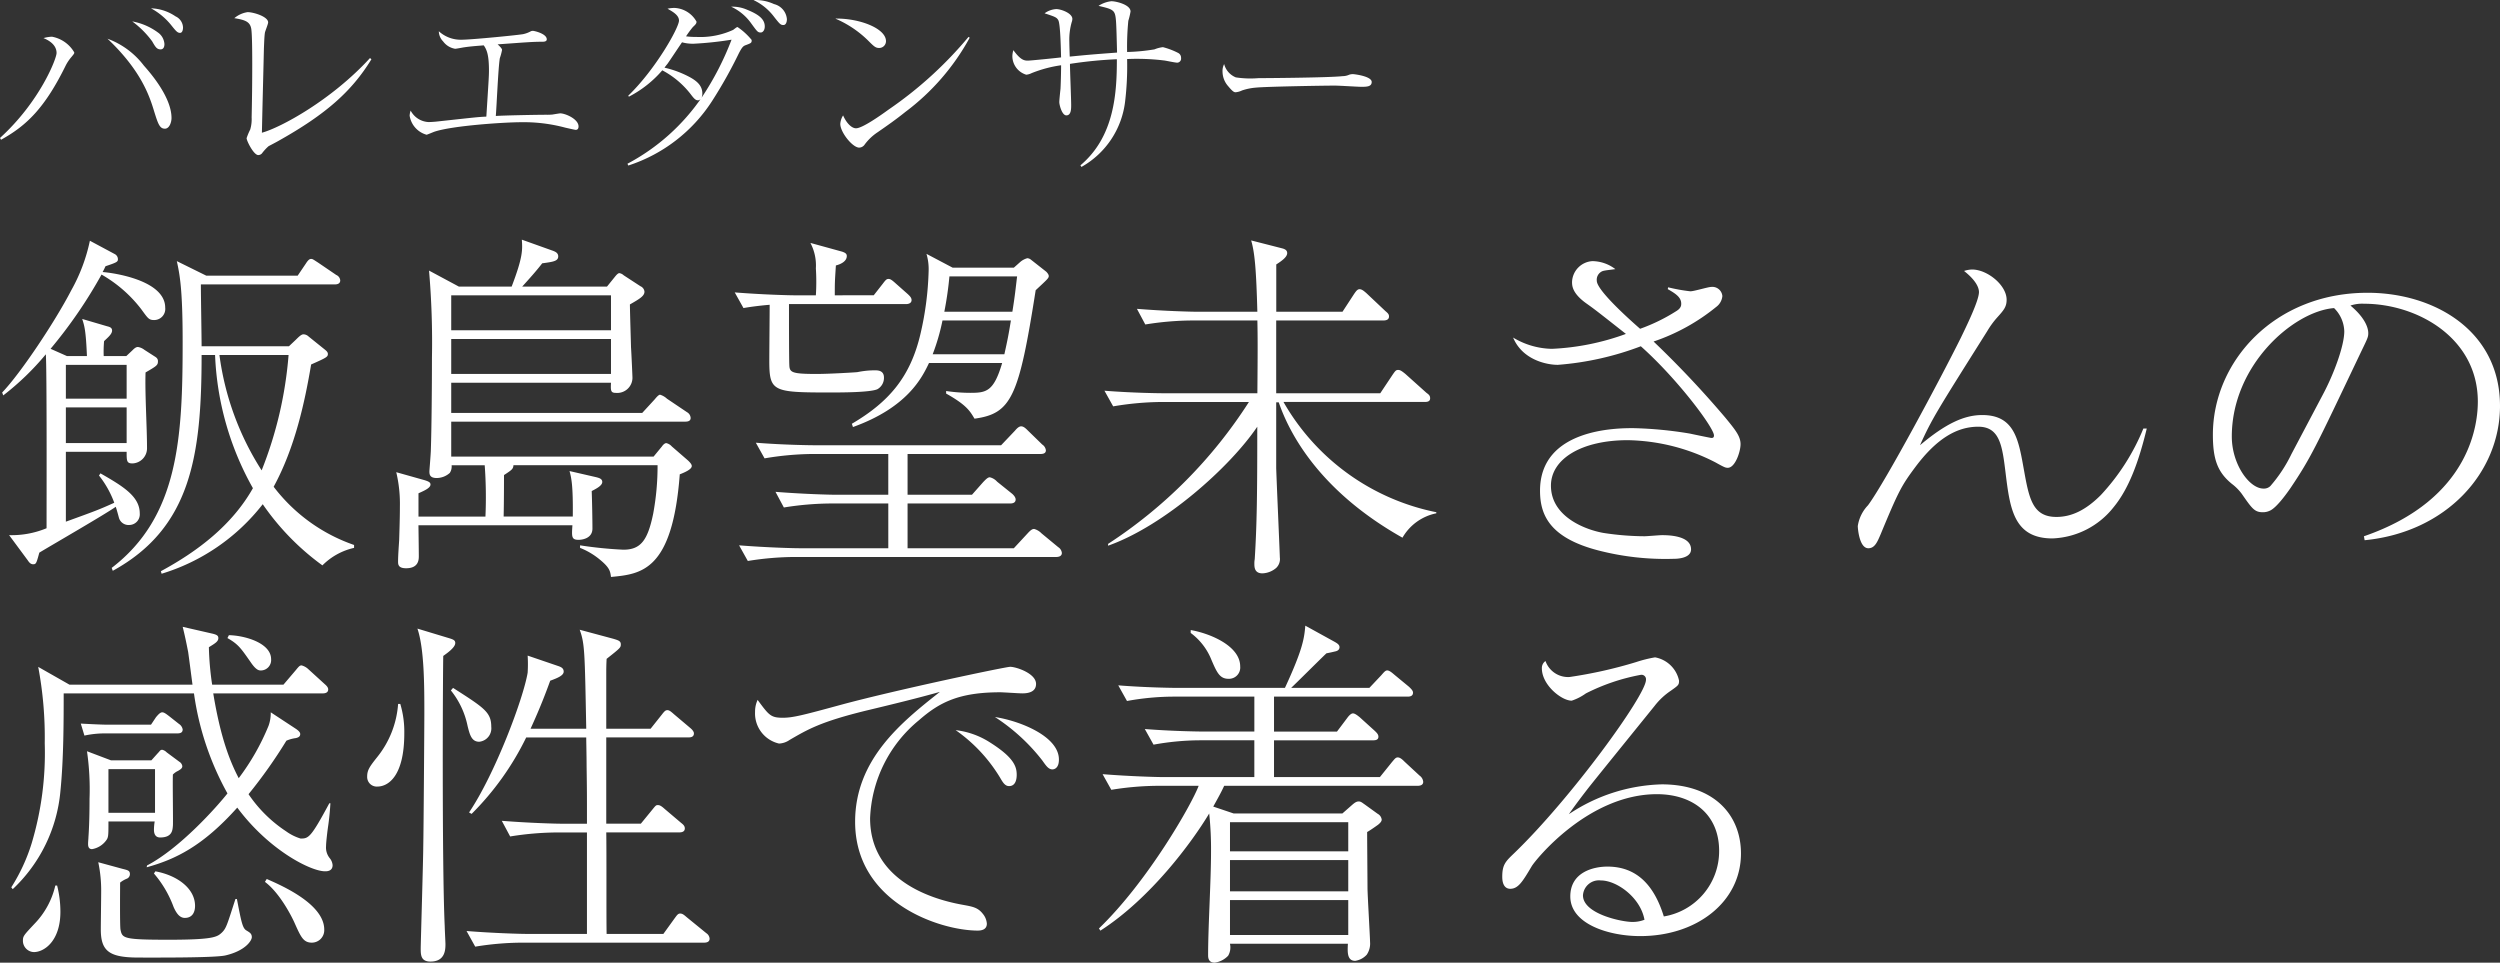 <svg xmlns="http://www.w3.org/2000/svg" width="322.89" height="124.335" viewBox="0 0 322.89 124.335">
  <rect x="0" y="0" width="322.89" height="124.335" fill="#333333" stroke="none"/>
  <g id="グループ_346" data-name="グループ 346" transform="translate(-17.222 -434.426)">
    <path id="パス_854" data-name="パス 854" d="M22.56-30.832c0-3.572-6.768-4.512-8.084-4.606.235-.423.235-.47.376-.752,1.41-.47,1.6-.564,1.6-.893a.75.75,0,0,0-.376-.658L12.831-39.48a22.5,22.5,0,0,1-2.4,6.392c-2.068,4-6.533,10.716-8.93,13.207l.141.376a34.485,34.485,0,0,0,5.5-5.311c.141,1.927.094,19.27.094,22.466A11.776,11.776,0,0,1,2.4-1.457l2.4,3.243c.188.282.376.517.7.517.376,0,.423-.094.8-1.5,1.551-.94,8.554-4.982,9.87-5.922.094.235.376,1.269.423,1.457a1.287,1.287,0,0,0,1.316.893,1.373,1.373,0,0,0,1.363-1.5c0-2.209-2.209-3.525-5.076-5.17l-.188.282A12.643,12.643,0,0,1,15.98-5.64c-1.974.893-2.491,1.081-6.251,2.444V-12.22h7.849c0,1.175,0,1.5.752,1.5a1.952,1.952,0,0,0,1.88-2.021c0-2.679-.282-7.05-.188-9.729,1.457-.846,1.6-.94,1.6-1.457,0-.235-.094-.423-.423-.611l-1.316-.846a1.883,1.883,0,0,0-.846-.376c-.282,0-.517.235-.752.47l-.752.705H14.617a15.371,15.371,0,0,1,.047-1.927c.423-.423,1.034-.893,1.034-1.363,0-.376-.282-.47-.658-.564l-3.2-.94c.282.893.47,1.41.611,4.794H9.87l-2.115-.94a60.8,60.8,0,0,0,6.58-9.588,17.16,17.16,0,0,1,5.123,4.465c.893,1.222.987,1.41,1.692,1.41A1.437,1.437,0,0,0,22.56-30.832Zm-4.982,11.75H9.729v-4.371h7.849Zm0,5.734H9.729v-4.606h7.849ZM46.953.188V-.188a22.131,22.131,0,0,1-10.387-7.52c2.773-5.076,4.042-11.045,4.841-15.792,2.021-.893,2.162-.987,2.162-1.363,0-.282-.282-.47-.564-.7l-1.927-1.551a1.015,1.015,0,0,0-.658-.282c-.282,0-.611.329-.987.7l-.893.846H27.26c0-1.269-.094-6.486-.094-7.99h17.3c.329,0,.7-.094.7-.517a.836.836,0,0,0-.517-.705l-2.35-1.6c-.658-.423-.705-.47-.893-.47-.141,0-.329.047-.658.564l-1.081,1.6h-11.8l-3.807-1.88c.376,1.739.752,3.572.752,10.434,0,12.408-.517,22.56-9.165,29.187l.141.376C25.9-2.4,27.26-11.75,27.26-24.722H29a38.06,38.06,0,0,0,4.888,17.2C31.208-2.773,26.79.611,22,3.2l.094.329A26.21,26.21,0,0,0,35.156-5.452a32.538,32.538,0,0,0,7.708,7.9A8.331,8.331,0,0,1,46.953.188Zm-8.46-24.91a51.037,51.037,0,0,1-3.478,14.9,36.435,36.435,0,0,1-5.452-14.9ZM90.569-10.387c0-.235-.282-.517-.47-.7l-2.115-1.833a1.363,1.363,0,0,0-.7-.423c-.235,0-.47.282-.564.423l-1.081,1.316H59.5v-4.512H89.723c.282,0,.7-.047.7-.47a.91.91,0,0,0-.47-.752l-2.585-1.739a2.284,2.284,0,0,0-.893-.517c-.188,0-.47.329-.705.611l-1.6,1.739H59.5v-3.9H80.135c-.047,1.034-.047,1.316.658,1.316a1.966,1.966,0,0,0,2.115-1.927c0-.235-.141-3.337-.188-4,0-.235-.141-4.653-.141-5.5,1.222-.7,1.88-1.081,1.88-1.645a.847.847,0,0,0-.517-.705l-2.162-1.41a1.069,1.069,0,0,0-.564-.282c-.188,0-.423.282-.611.517l-.987,1.222H68.667c.893-.987,1.786-1.974,2.585-3.008,1.41-.188,2.068-.282,2.068-.893,0-.47-.423-.611-.611-.7L68.62-39.621c.094,1.316.141,2.256-1.316,6.063H60.489l-3.854-2.068a108.442,108.442,0,0,1,.376,11.28c0,3.572-.047,9.165-.141,11.844,0,.47-.188,2.632-.188,2.82,0,.376.047.846.94.846a2.542,2.542,0,0,0,1.692-.658,1.478,1.478,0,0,0,.235-.987h4.277a57.363,57.363,0,0,1,.094,6.627H55.272V-6.862c.611-.282,1.551-.658,1.551-1.128,0-.235-.141-.376-.752-.564L52.4-9.588a17.6,17.6,0,0,1,.47,4.465c0,.47,0,1.457-.094,4.324-.047.752-.141,1.974-.141,2.773,0,.376.047.846,1.034.846,1.6,0,1.645-1.081,1.645-1.551,0-.8-.047-3.948-.047-4H75.153c-.094,1.457-.141,1.88.8,1.88.282,0,1.786-.094,1.786-1.457,0-1.128-.047-3.619-.094-4.841.423-.235,1.363-.658,1.363-1.175,0-.423-.423-.517-.752-.611l-3.478-.8c.235.846.47,1.833.423,5.875H66.27c.047-1.974.047-5.123.047-5.358,1.081-.7,1.175-.8,1.222-1.269H86.151a33.614,33.614,0,0,1-.564,6.251C84.882-.8,83.989.423,81.733.423A51.962,51.962,0,0,1,76.14-.141V.188a9.4,9.4,0,0,1,2.538,1.5c1.269,1.034,1.363,1.5,1.457,2.256,3.9-.376,7.943-.752,8.883-13.254C89.723-9.588,90.569-9.964,90.569-10.387ZM80.135-27.918H59.5V-32.43H80.135Zm0,5.64H59.5V-26.79H80.135Zm56.541-12.643c0-.235-.282-.517-.329-.564l-1.974-1.551a.824.824,0,0,0-.47-.188,2.341,2.341,0,0,0-.893.47l-.846.752h-7.9l-3.384-1.786a6.89,6.89,0,0,1,.282,2.162,40.051,40.051,0,0,1-1.034,8.084c-1.316,5.734-4.183,8.93-8.883,11.7l.141.423c7.05-2.538,8.93-6.392,9.823-8.272h9.447c-1.081,3.713-2.068,3.854-4.136,3.854a21.358,21.358,0,0,1-3.1-.235v.329c2.679,1.5,3.1,2.3,3.666,3.243,4.794-.658,5.734-2.82,7.9-16.591C136.441-34.451,136.676-34.639,136.676-34.921Zm-4.089.047c-.188,1.551-.282,2.538-.611,4.559h-8.789a44.012,44.012,0,0,0,.658-4.559Zm-.8,5.687c-.282,1.739-.423,2.491-.846,4.371h-9.259a27.21,27.21,0,0,0,1.269-4.371ZM138.368.846a1.008,1.008,0,0,0-.47-.752l-2.162-1.786a2.1,2.1,0,0,0-.94-.564c-.188,0-.376.047-.846.564L132.164.235H118.44V-5.546h13.254c.329,0,.705-.094.705-.517,0-.376-.47-.752-.47-.752L130-8.366a1.812,1.812,0,0,0-.94-.564c-.282,0-.564.329-.846.611l-1.457,1.645H118.44v-5.264H135.6c.282,0,.705-.047.705-.47a1.035,1.035,0,0,0-.47-.752L134-14.946c-.282-.282-.564-.564-.893-.564-.282,0-.564.282-.8.564l-1.786,1.88H106.69c-.893,0-4.324-.047-7.849-.329l1.128,2.021a38.809,38.809,0,0,1,6.063-.564h9.917v5.264h-6.768c-.893,0-4.277-.094-7.8-.376l1.081,2.021a39.122,39.122,0,0,1,6.063-.517h7.426V.235H104.528c-.893,0-4.324-.094-7.849-.376L97.807,1.88a38.643,38.643,0,0,1,6.063-.517h33.793C137.945,1.363,138.368,1.269,138.368.846ZM118.957-31.819c0-.329-.282-.564-.47-.752l-1.645-1.457c-.47-.423-.658-.517-.846-.517-.235,0-.329.047-.752.611l-1.175,1.5H109.04c0-1.645,0-1.645.141-3.854.376-.094,1.41-.423,1.41-1.222,0-.282-.188-.423-.611-.564L105.891-39.2a6.243,6.243,0,0,1,.705,3.29,27.564,27.564,0,0,1,0,3.478h-2.679c-.846,0-4.277-.094-7.8-.376l1.128,2.021c1.081-.188,2.256-.329,3.384-.423,0,1.034-.047,6.063-.047,7.191,0,4.042.423,4.136,7.9,4.136,1.363,0,5.123,0,6.063-.423a1.673,1.673,0,0,0,.846-1.5c0-.94-.8-.94-1.222-.94a11.356,11.356,0,0,0-2.209.235c-.47.047-3.666.235-5.264.235-3.149,0-3.478-.188-3.525-1.081-.047-.8-.047-6.11-.047-7.943h15.134C118.534-31.3,118.957-31.4,118.957-31.819ZM186.731-4.277v-.141a29.388,29.388,0,0,1-19.74-14.241h18.236c.329,0,.705-.047.705-.47,0-.329-.141-.47-.47-.705l-2.726-2.444c-.517-.423-.705-.517-.94-.517-.282,0-.376.141-.705.611l-1.6,2.4H166.051v-9.4h13.865c.329,0,.705-.094.705-.517,0-.282-.141-.423-.47-.7l-2.491-2.35c-.235-.188-.517-.47-.846-.47-.282,0-.47.282-.7.611l-1.5,2.3h-8.554v-6.11c.658-.423,1.41-.94,1.41-1.457,0-.235-.094-.47-.611-.611l-4.042-1.034c.47,1.6.658,3.854.8,9.212h-7.755c-.893,0-4.324-.094-7.8-.376l1.081,2.021a38.642,38.642,0,0,1,6.063-.517h8.413c.047,2.068.047,4,0,9.4H151.716c-.893,0-4.324-.047-7.849-.329l1.128,2.021a38.81,38.81,0,0,1,6.063-.564h11.468A61.165,61.165,0,0,1,144.337-.329v.235c7.285-2.585,15.745-10.152,19.27-15.369,0,8.789-.047,12.6-.329,17.108a3.12,3.12,0,0,0-.047.611c0,.47.047,1.222,1.034,1.222a2.9,2.9,0,0,0,1.786-.7,1.588,1.588,0,0,0,.47-1.363c0-.376-.47-11-.47-11.609v-8.413h.329C167.7-14.758,171.5-7.238,182.36-1.128A6.526,6.526,0,0,1,186.731-4.277Zm29.892-28.952c1.081.611,1.739,1.081,1.739,1.88,0,.188,0,.564-.611.94a23.184,23.184,0,0,1-4.7,2.3c-1.457-1.269-5.593-4.982-5.593-6.2a1.2,1.2,0,0,1,.517-1.128c.282-.188.423-.188,1.88-.376a4.954,4.954,0,0,0-2.961-1.034,2.794,2.794,0,0,0-2.632,2.679c0,.47,0,1.457,1.833,2.773,1.128.8,1.363.987,5.123,3.948a31.866,31.866,0,0,1-9.541,1.927,9.991,9.991,0,0,1-5.029-1.457c1.222,2.914,4.371,3.525,5.781,3.525a38.3,38.3,0,0,0,10.716-2.4c4.747,4.23,9.447,10.528,9.447,11.515,0,.235-.094.329-.329.329-.094,0-2.35-.47-2.773-.564a50.8,50.8,0,0,0-7.332-.705c-1.974,0-12.032,0-12.032,8.084,0,3.055,1.175,6.063,7.52,7.708A34.6,34.6,0,0,0,217.375,1.6c.282,0,2.256,0,2.256-1.222,0-1.833-3.1-1.833-3.76-1.833-.329,0-1.927.141-2.256.141a35.718,35.718,0,0,1-5.264-.423c-2.209-.376-6.815-2.021-6.815-6.11,0-3.478,4-5.875,9.917-5.875a25.59,25.59,0,0,1,11.327,2.867c1.175.658,1.316.7,1.6.7.94,0,1.645-2.068,1.645-3.055,0-1.034-.705-1.88-1.974-3.431a128.5,128.5,0,0,0-9.259-9.823,25.907,25.907,0,0,0,8.084-4.465,1.964,1.964,0,0,0,.8-1.41,1.3,1.3,0,0,0-1.457-1.175c-.376,0-2.209.564-2.679.564a22.423,22.423,0,0,1-2.867-.517Zm61.429,18a28.21,28.21,0,0,1-5.5,8.6c-1.88,1.88-3.713,2.82-5.734,2.82-3.055,0-3.525-2.35-4.183-6.016-.7-3.9-1.175-7.144-5.4-7.144-2.35,0-4.747,1.128-8.037,3.9,1.551-3.431,2.162-4.371,8.7-14.758a11.129,11.129,0,0,1,1.269-1.739c.846-.94,1.222-1.363,1.222-2.3,0-1.88-2.491-3.9-4.465-3.9a3.667,3.667,0,0,0-1.034.188c1.551,1.222,1.927,2.162,1.927,2.726,0,1.128-1.692,4.559-2.35,5.922-2.538,5.123-9.776,18.659-11.985,21.62a4.916,4.916,0,0,0-1.316,2.679c0,.282.188,2.867,1.363,2.867.846,0,1.175-.846,1.6-1.833,2.3-5.546,2.679-6.251,4.465-8.648,2.773-3.713,5.4-5.217,8.131-5.217,2.773,0,3.1,2.444,3.525,5.922.564,4.606,1.034,8.507,6.063,8.507a10.562,10.562,0,0,0,7.9-4.042c1.974-2.4,3.243-5.875,4.277-10.152ZM306.628-.8c10.575-1.034,17.484-8.742,17.484-17.343,0-9.729-8.507-14.617-17.108-14.617-12.032,0-19.975,8.883-19.975,18.33,0,3.2.611,4.841,2.444,6.345a6.392,6.392,0,0,1,1.269,1.269c1.316,1.88,1.645,2.4,2.726,2.4a2.037,2.037,0,0,0,.893-.188c.94-.376,2.444-2.585,2.679-2.914,2.679-3.995,3.2-5.17,8.93-17.2.987-2.068,1.128-2.256,1.128-2.82,0-.235,0-1.645-2.3-3.572a4.736,4.736,0,0,1,1.739-.235c6.909,0,14.711,4.418,14.711,12.643,0,2.444-.658,12.549-14.711,17.39Zm-9.447-11.139A18.563,18.563,0,0,1,294.455-7.8a1.184,1.184,0,0,1-.893.329c-1.833,0-4.089-3.149-4.089-6.721,0-9.212,7.943-16.168,13.207-16.591A4.376,4.376,0,0,1,304-27.777c0,1.88-1.363,5.546-2.773,8.178ZM24.769,28.38a.773.773,0,0,0-.376-.564l-1.645-1.222a1.182,1.182,0,0,0-.564-.329c-.282,0-.282.141-.611.47l-.8.893H15.557l-3.1-1.175a34.371,34.371,0,0,1,.329,6.157c0,.564,0,3.008-.141,4.935,0,.188-.047.564-.047.893,0,.423.141.658.517.658A2.844,2.844,0,0,0,14.9,38.015c.329-.423.329-.611.329-2.491H21.2a7.023,7.023,0,0,0-.094,1.034c0,.235,0,1.034.8,1.034,1.551,0,1.6-.94,1.645-1.5.047-.188-.047-5.593,0-6.627a2.118,2.118,0,0,1,.658-.47C24.534,28.8,24.769,28.662,24.769,28.38ZM21.244,34.4H15.228v-5.64h6.016ZM36.237,14.562c0-2.068-3.337-3.055-5.452-3.1l-.188.376c1.41.8,1.739,1.316,2.961,3.055.752,1.128,1.128,1.128,1.363,1.128A1.34,1.34,0,0,0,36.237,14.562Zm7.943,26.6a1.617,1.617,0,0,0-.329-.846,2.189,2.189,0,0,1-.517-1.6c0-.517.188-2.068.282-2.679.188-1.363.235-2.162.282-2.867h-.141c-2.4,4.465-2.679,4.559-3.713,4.559a6.39,6.39,0,0,1-1.88-.94A17.376,17.376,0,0,1,33.323,32a63.646,63.646,0,0,0,4.888-6.909,4.511,4.511,0,0,1,1.175-.329c.235-.047.611-.141.611-.517,0-.141-.047-.329-.517-.658l-3.29-2.162a4.8,4.8,0,0,1-.282,1.739,30.089,30.089,0,0,1-3.854,6.768c-1.175-2.256-2.35-5.264-3.29-10.951H42.911c.329,0,.7-.094.7-.517,0-.329-.376-.611-.47-.7l-2.115-1.927a2,2,0,0,0-.846-.47c-.235,0-.329.094-.752.611l-1.6,1.88H28.623a37.863,37.863,0,0,1-.423-4.841c.846-.517,1.222-.752,1.222-1.175,0-.282-.141-.423-.705-.564l-3.9-.893q.353,1.41.705,3.243c.094.611.47,3.572.564,4.23H10.2l-4.042-2.3A49.118,49.118,0,0,1,7,25.419,40.61,40.61,0,0,1,5.311,38.344a23.515,23.515,0,0,1-2.632,5.687l.188.235A19.8,19.8,0,0,0,9.024,31.623c.423-4.183.423-9.165.423-12.643H26.273A37.051,37.051,0,0,0,30.6,31.9c-1.41,1.786-6.157,7.1-10.387,9.306l-.047.235c3.76-1.034,7.285-2.773,11.7-7.708,4.089,5.5,9.494,8.225,11.327,8.225C43.428,41.963,44.18,41.963,44.18,41.164ZM24.816,23.633a1.064,1.064,0,0,0-.47-.7L23.03,21.894c-.141-.094-.564-.47-.846-.47-.329,0-.658.47-.8.611l-.658.987H15.04c-.705,0-2.538-.094-3.384-.141l.47,1.551a12.2,12.2,0,0,1,2.632-.282h9.353C24.581,24.15,24.816,24.009,24.816,23.633ZM43.1,49.483c0-3.431-5.969-5.875-7.426-6.533l-.235.376c2.021,1.5,3.619,4.794,3.854,5.358.8,1.786,1.128,2.491,2.209,2.491A1.608,1.608,0,0,0,43.1,49.483ZM26.414,46.428c0-2.256-2.3-3.948-5.123-4.465l-.188.282a14,14,0,0,1,2.538,4.324c.376.846.8,1.41,1.457,1.41C26.038,47.979,26.414,47.274,26.414,46.428Zm7.332,4.042c0-.47-.282-.611-.658-.846-.517-.282-.658-.893-1.269-4.089h-.188c-1.081,3.337-1.175,3.76-1.739,4.324-.611.564-.987.94-6.909.94-5.875,0-5.969-.188-6.2-1.316-.094-.517-.047-5.781-.047-6.063a3.414,3.414,0,0,1,.893-.517A.635.635,0,0,0,18,42.339c0-.47-.235-.517-.987-.705l-3.1-.846a17.694,17.694,0,0,1,.376,3.9c0,.658-.047,4.042-.047,4.794,0,2.867,1.175,3.619,4.935,3.619,1.974,0,9.87.047,11.186-.282C32.947,52.209,33.746,50.893,33.746,50.47ZM9.024,47.18A13.89,13.89,0,0,0,8.6,43.8H8.366A10.473,10.473,0,0,1,5.64,48.778c-1.316,1.41-1.457,1.551-1.457,2.115a1.461,1.461,0,0,0,1.41,1.5C6.909,52.4,9.024,50.987,9.024,47.18Zm51-34.686c0-.376-.235-.47-.846-.658l-4.042-1.222c.893,2.632.893,7.426.893,11.045,0,1.316-.094,15.087-.141,17.155,0,1.457-.329,12.549-.329,13.113,0,.893.047,1.692,1.269,1.692,1.927,0,1.927-1.6,1.927-2.3,0-.141-.094-1.974-.094-2.256-.376-8.084-.235-33.84-.188-34.921C58.938,13.81,60.019,13.058,60.019,12.494ZM53.439,24.15a12.516,12.516,0,0,0-.517-3.807H52.64A12.357,12.357,0,0,1,49.867,27.3c-.893,1.128-1.222,1.6-1.222,2.4a1.241,1.241,0,0,0,1.316,1.316C51.418,31.012,53.439,29.6,53.439,24.15ZM92.872,50.658a.919.919,0,0,0-.423-.705l-2.538-2.068c-.376-.329-.564-.47-.846-.47s-.423.235-.705.611L86.9,50.047H79.571c-.047-1.88,0-11.045-.047-13.113h9.447c.329,0,.7-.094.7-.517,0-.329-.235-.517-.47-.705l-2.162-1.833c-.47-.423-.658-.47-.846-.47-.235,0-.282.047-.7.564l-1.5,1.833H79.524V24.667H90.146c.282,0,.7-.047.7-.517,0-.188-.141-.423-.47-.7l-2.115-1.786c-.423-.376-.611-.517-.846-.517s-.376.141-.705.564l-1.457,1.833H79.524v-7.05c0-.611,0-1.081.047-1.974,1.786-1.41,1.833-1.457,1.833-1.88s-.329-.517-.94-.705l-4.371-1.175c.658,1.786.658,2.914.846,12.784H69.748c1.269-2.773,1.974-4.653,2.538-6.2.893-.329,1.739-.658,1.739-1.175,0-.47-.376-.611-.8-.752l-3.854-1.316a17.282,17.282,0,0,1,0,2.209c-.564,3.384-4.23,13.113-7.567,18.048l.329.188a36.448,36.448,0,0,0,7.05-9.87h7.755c0,.517.047,2.444.047,3.666.047,3.2.047,3.619.047,7.473h-3.2c-.893,0-4.277-.094-7.8-.376l1.081,2.021a39.121,39.121,0,0,1,6.063-.517h3.854V50.047H69.278c-.846,0-4.277-.094-7.8-.376L62.6,51.692a38.06,38.06,0,0,1,6.016-.517H92.167C92.5,51.175,92.872,51.081,92.872,50.658ZM64.672,23.3c0-1.88-.893-2.444-4.935-5.029l-.282.329a10.729,10.729,0,0,1,2.162,4.606c.282,1.128.517,2.021,1.5,2.021A1.739,1.739,0,0,0,64.672,23.3Zm34.4-3.478a3.616,3.616,0,0,0-.329,1.551,3.993,3.993,0,0,0,3.1,4.089,2.592,2.592,0,0,0,1.363-.47c2.35-1.363,4-2.35,9.964-3.807,3.149-.752,6.627-1.6,9.447-2.4-4.935,3.9-10.951,8.695-10.951,16.779,0,10.481,11,14.053,15.839,14.053.517,0,1.175-.141,1.175-.893a2.218,2.218,0,0,0-.517-1.269c-.658-.846-1.363-.94-2.632-1.175C121.918,45.629,113.6,43.326,113.6,35.1a17.211,17.211,0,0,1,6.3-12.643c2.679-2.35,5.217-3.619,10.528-3.619.376,0,2.4.141,2.82.141.611,0,1.786-.094,1.786-1.222,0-1.363-2.585-2.209-3.337-2.209-.611,0-14.617,2.961-21.62,4.841-5.17,1.41-6.439,1.739-7.755,1.739C100.768,22.129,100.533,21.8,99.076,19.826Zm25.568,3.9a20.244,20.244,0,0,1,5.781,6.2c.329.564.611,1.034,1.128,1.034.893,0,.987-.987.987-1.457,0-1.081-.376-2.256-3.525-4.23A10.393,10.393,0,0,0,124.644,23.727Zm5.076-1.692a24.776,24.776,0,0,1,6.11,5.593c.47.658.8,1.175,1.316,1.175.235,0,.846-.141.846-1.269C137.992,24.479,132.822,22.5,129.72,22.035ZM185.039,30.4a1.1,1.1,0,0,0-.47-.8l-1.927-1.786c-.235-.235-.564-.564-.893-.564-.282,0-.423.235-.752.611l-1.551,1.927H165.769V25.043h12.784c.329,0,.7-.047.7-.47,0-.329-.282-.564-.47-.752l-1.974-1.786c-.188-.141-.564-.47-.846-.47-.235,0-.517.282-.752.611L173.9,23.915h-8.131V19.4h17.249c.282,0,.705-.047.705-.517,0-.282-.329-.564-.517-.752l-1.88-1.551c-.329-.282-.658-.564-.94-.564-.235,0-.423.235-.752.611l-1.551,1.645H167.978c.658-.611,3.713-3.666,4.559-4.465.47-.094.705-.141,1.081-.235.282-.047.611-.188.611-.564,0-.329-.329-.517-.752-.752l-3.666-2.021c-.141,1.6-.282,2.961-2.632,8.037H153.5c-.893,0-4.324-.047-7.849-.329l1.128,2.021a33.859,33.859,0,0,1,6.063-.564h10.387v4.512h-6.3c-.893,0-4.324-.047-7.849-.329l1.128,2.021a33.859,33.859,0,0,1,6.063-.564h6.956V29.79h-11.8c-.846,0-4.277-.094-7.8-.376l1.128,2.021a38.536,38.536,0,0,1,6.016-.517h5.264c-.846,2.3-6.533,12.314-12.878,18.424l.188.282c6.439-4.136,11.8-11.374,14.053-15.134a43.99,43.99,0,0,1,.235,5.029c0,3.666-.376,9.588-.376,13.254,0,.282,0,.987.846.987a2.965,2.965,0,0,0,1.739-.893,2.119,2.119,0,0,0,.235-1.551H175.31c-.047.987-.141,2.209.94,2.209a2.507,2.507,0,0,0,1.5-.8,2.554,2.554,0,0,0,.423-1.645c0-.564-.329-6.11-.329-6.956,0-.47-.047-6.251-.047-7.238.282-.141,1.222-.8,1.41-.94.235-.188.47-.423.47-.658a.981.981,0,0,0-.517-.752l-1.692-1.222c-.282-.188-.47-.376-.752-.376-.329,0-.564.188-.94.517l-1.175,1.034H160.552L157.92,33.6c.893-1.6,1.128-2.068,1.41-2.679h24.957C184.663,30.918,185.039,30.824,185.039,30.4Zm-9.682,14.147H160.082V40.506h15.275Zm0-5.17H160.082v-3.76h15.275Zm0,10.81H160.082V45.676h15.275ZM161.4,15.5c0-2.679-3.948-4.277-6.392-4.7v.376a7.987,7.987,0,0,1,2.679,3.478c.705,1.645,1.081,2.444,2.209,2.444A1.456,1.456,0,0,0,161.4,15.5Zm39.433-.7a1.094,1.094,0,0,0-.47.94c0,2.162,2.538,4.183,3.854,4.183a6.783,6.783,0,0,0,1.833-.94,26.109,26.109,0,0,1,7.1-2.4.581.581,0,0,1,.658.658c0,1.974-9.729,15.369-17.061,22.419-1.081,1.034-1.5,1.457-1.5,3.008,0,1.081.423,1.551,1.034,1.551,1.034,0,1.6-.94,2.773-2.914.47-.8,7.285-9.306,16.168-9.306,4.559,0,8.037,2.538,8.037,7.332a8.548,8.548,0,0,1-7.144,8.46c-1.222-3.948-3.431-6.439-7.285-6.439-1.786,0-4.794.705-4.794,3.854,0,3.572,4.982,5.123,9.024,5.123,7.332,0,13.019-4.418,13.019-10.669,0-4.935-3.431-8.93-10.246-8.93a22.563,22.563,0,0,0-11.985,3.854c1.128-1.6,1.833-2.491,2.444-3.29,1.222-1.551,7.285-9.024,8.648-10.716A8.931,8.931,0,0,1,217,18.651c.987-.7,1.081-.752,1.081-1.316a3.865,3.865,0,0,0-3.1-3.008,16.57,16.57,0,0,0-2.444.611,58.007,58.007,0,0,1-8.6,1.927A3.089,3.089,0,0,1,200.831,14.8Zm12.784,33.417a4.141,4.141,0,0,1-1.6.282c-1.316,0-6.345-1.034-6.345-3.431a2.063,2.063,0,0,1,2.3-1.927C210.043,43.138,213.1,45.347,213.615,48.214Z" transform="translate(16 505)" fill="#fff"/>
    <path id="パス_853" data-name="パス 853" d="M1.352-2.522c3.3-1.82,5.668-4.108,8.372-9.62a5.61,5.61,0,0,1,.7-1.04c.364-.442.39-.468.39-.624A4.212,4.212,0,0,0,7.93-15.834a4.56,4.56,0,0,0-1.092.182c.832.338,1.69.936,1.69,1.924C8.528-13,6.37-7.436,1.222-2.756ZM15.106-15.574c4.42,4.186,5.46,7.514,6.058,9.49.468,1.482.676,2.132,1.352,2.132.6,0,.858-.858.858-1.378,0-2.548-2.444-5.512-3.562-6.76A10.4,10.4,0,0,0,15.106-15.574ZM20.722-19.5A8.614,8.614,0,0,1,23.3-17.368c.624.78.832,1.04,1.17,1.04.364,0,.39-.546.39-.7a1.642,1.642,0,0,0-.962-1.43A5.956,5.956,0,0,0,20.722-19.5ZM18.3-17.81a11.966,11.966,0,0,1,2.574,2.574c.416.728.6,1.04,1.092,1.04.39,0,.494-.364.494-.676a1.989,1.989,0,0,0-.7-1.4A8.021,8.021,0,0,0,18.3-17.81ZM49.01-13.078c-4.966,5.434-11.57,9-13.962,9.646.1-4.654.156-6.4.26-10.894.026-.546.052-1.534.13-2.028.026-.182.416-1.118.416-1.326,0-.754-1.9-1.326-2.652-1.326a3.416,3.416,0,0,0-1.716.78c1.56.234,2.028.546,2.184,1.352.13.728.13,3.718.13,4.68q0,3.393-.078,6.786a4.655,4.655,0,0,1-.182,1.56,8.452,8.452,0,0,0-.468,1.118c0,.338.91,2.184,1.508,2.184a.65.65,0,0,0,.468-.208,6.209,6.209,0,0,1,.858-.936c.182-.1,1.144-.6,1.352-.728,6.058-3.406,9.386-6.344,11.934-10.5Zm16.484-1.768c3.328-.234,4.472-.338,5.746-.338.208,0,.6,0,.6-.312,0-.728-1.612-1.092-1.768-1.092a.58.58,0,0,0-.338.078,3.56,3.56,0,0,1-.91.338c-.364.1-6.682.728-7.982.728A4.181,4.181,0,0,1,57.9-16.536a1.885,1.885,0,0,0,.546,1.3,2.413,2.413,0,0,0,1.56.962c.156,0,.936-.156,1.118-.182,1.04-.156,2.028-.208,2.574-.26.416.572.676,1.3.676,3.276,0,.7-.052,1.4-.338,5.928-1.17.052-1.716.13-6.526.65-.312.026-.624.052-.936.052a2.75,2.75,0,0,1-2.314-1.482,2.213,2.213,0,0,0-.13.676,3.042,3.042,0,0,0,2.184,2.444c.078,0,.91-.364,1.092-.416,2.34-.754,8.892-1.2,11.154-1.2a20.59,20.59,0,0,1,5.668.7c.442.1,1.248.286,1.352.286.234,0,.364-.156.364-.442,0-.962-1.716-1.69-2.366-1.69-.1,0-.858.13-1.014.156a7.312,7.312,0,0,1-.78.026c-1.222,0-5.356.078-6.526.156.1-1.066.312-6.292.52-7.462a7.139,7.139,0,0,0,.286-1.066C66.066-14.3,65.78-14.586,65.494-14.846ZM82.368.806a20.339,20.339,0,0,0,10.816-8.32,58.4,58.4,0,0,0,3.484-6.214c.416-.78.546-.91.936-1.04.546-.208.7-.26.7-.546v-.1a8.447,8.447,0,0,0-1.82-1.664c-.1,0-.156.052-.572.364a10.191,10.191,0,0,1-4.758.91,9.018,9.018,0,0,1-1.326-.078,13.093,13.093,0,0,1,.884-1.2c.39-.364.468-.468.468-.7a3.436,3.436,0,0,0-2.834-1.768,4.234,4.234,0,0,0-.91.1c.676.39,1.482.832,1.482,1.534,0,.91-3.016,6.292-6.552,9.7l.078.13a14.4,14.4,0,0,0,4.316-3.406,11.285,11.285,0,0,1,3.614,3.016c.416.546.65.858.988.858.182,0,.572-.156.572-.884,0-1.04-.754-1.638-1.664-2.132a13.009,13.009,0,0,0-3.224-1.2,5.709,5.709,0,0,1,.364-.468c.286-.39,1.586-2.366,1.9-2.808a5.231,5.231,0,0,0,1.534.182,44.962,44.962,0,0,0,4.862-.52,37.4,37.4,0,0,1-3.8,7.384A26.858,26.858,0,0,1,82.264.572ZM95.654-19.708a6.533,6.533,0,0,1,2.574,2.132c.78,1.066.858,1.2,1.248,1.2.26,0,.52-.286.52-.78,0-.988-.858-1.586-2.34-2.184A4.653,4.653,0,0,0,95.654-19.708Zm2.886-.858a7.075,7.075,0,0,1,2.652,2.158c.754.962.858,1.066,1.222,1.066.312,0,.442-.39.442-.754a2.186,2.186,0,0,0-1.664-1.95A5.752,5.752,0,0,0,98.54-20.566ZM109.1-18.174a13.64,13.64,0,0,1,4.186,2.782c.806.806,1.014,1.014,1.482,1.014a.878.878,0,0,0,.884-.884C115.648-16.9,112.242-18.226,109.1-18.174Zm17.212,2.366a50.706,50.706,0,0,1-10.322,9.386c-.962.7-3.38,2.418-4.212,2.418-.52,0-1.2-.6-1.664-1.664a2.366,2.366,0,0,0-.364,1.092c0,1.092,1.586,3.068,2.444,3.068a.882.882,0,0,0,.7-.39,6.578,6.578,0,0,1,1.664-1.586c1.352-.936,2.392-1.664,3.588-2.626a29.762,29.762,0,0,0,8.32-9.594ZM140.894.988a11.181,11.181,0,0,0,5.642-8.45,38.762,38.762,0,0,0,.26-5.486,28.8,28.8,0,0,1,4.758.182c.26.026,1.43.286,1.716.286a.522.522,0,0,0,.494-.6.694.694,0,0,0-.364-.65,9.574,9.574,0,0,0-1.976-.754,4.009,4.009,0,0,0-1.092.286,24.937,24.937,0,0,1-3.536.338,34.236,34.236,0,0,1,.156-4.03,8.912,8.912,0,0,0,.286-1.2c0-.884-1.872-1.326-2.47-1.326a3.707,3.707,0,0,0-1.664.6c1.092.26,1.69.39,1.976.78.312.442.312,1.2.416,5.252-3.094.234-3.458.26-6.11.52-.026-.624-.052-1.664-.052-1.872a8.308,8.308,0,0,1,.312-2.6,1.277,1.277,0,0,0,.078-.39c0-.754-1.482-1.274-2.08-1.274a2.823,2.823,0,0,0-1.508.546c1.352.442,1.56.52,1.768.884.286.468.338,4.056.364,4.81-.624.078-3.926.416-4.29.416-.442,0-.936-.052-1.872-1.352a2.673,2.673,0,0,0-.13.78,2.514,2.514,0,0,0,1.794,2.392,2.006,2.006,0,0,0,.7-.208,16.376,16.376,0,0,1,3.8-1.014c0,.6-.026,2.08-.078,3.042-.026.234-.156,1.456-.156,1.716,0,.338.338,1.716.91,1.716.624,0,.624-.832.624-1.352,0-.754-.156-4.472-.156-5.3a55.554,55.554,0,0,1,6.058-.6c0,4.29-.286,9.984-4.706,13.7ZM159.328-12.3a1.98,1.98,0,0,0-.208,1.014,2.872,2.872,0,0,0,.754,1.872c.624.754.78.754.962.754a2.432,2.432,0,0,0,.806-.234,7.384,7.384,0,0,1,1.794-.364c1.274-.13,8.632-.26,10.192-.26.546,0,2.99.156,3.38.156.7,0,1.378,0,1.378-.624,0-.754-2.288-1.014-2.418-1.014a1.514,1.514,0,0,0-.494.078,2.081,2.081,0,0,1-.832.182c-1.82.208-10.426.26-10.894.26a12.45,12.45,0,0,1-2.912-.1A2.542,2.542,0,0,1,159.328-12.3Z" transform="translate(16 455)" fill="#fff"/>
  </g>
</svg>
